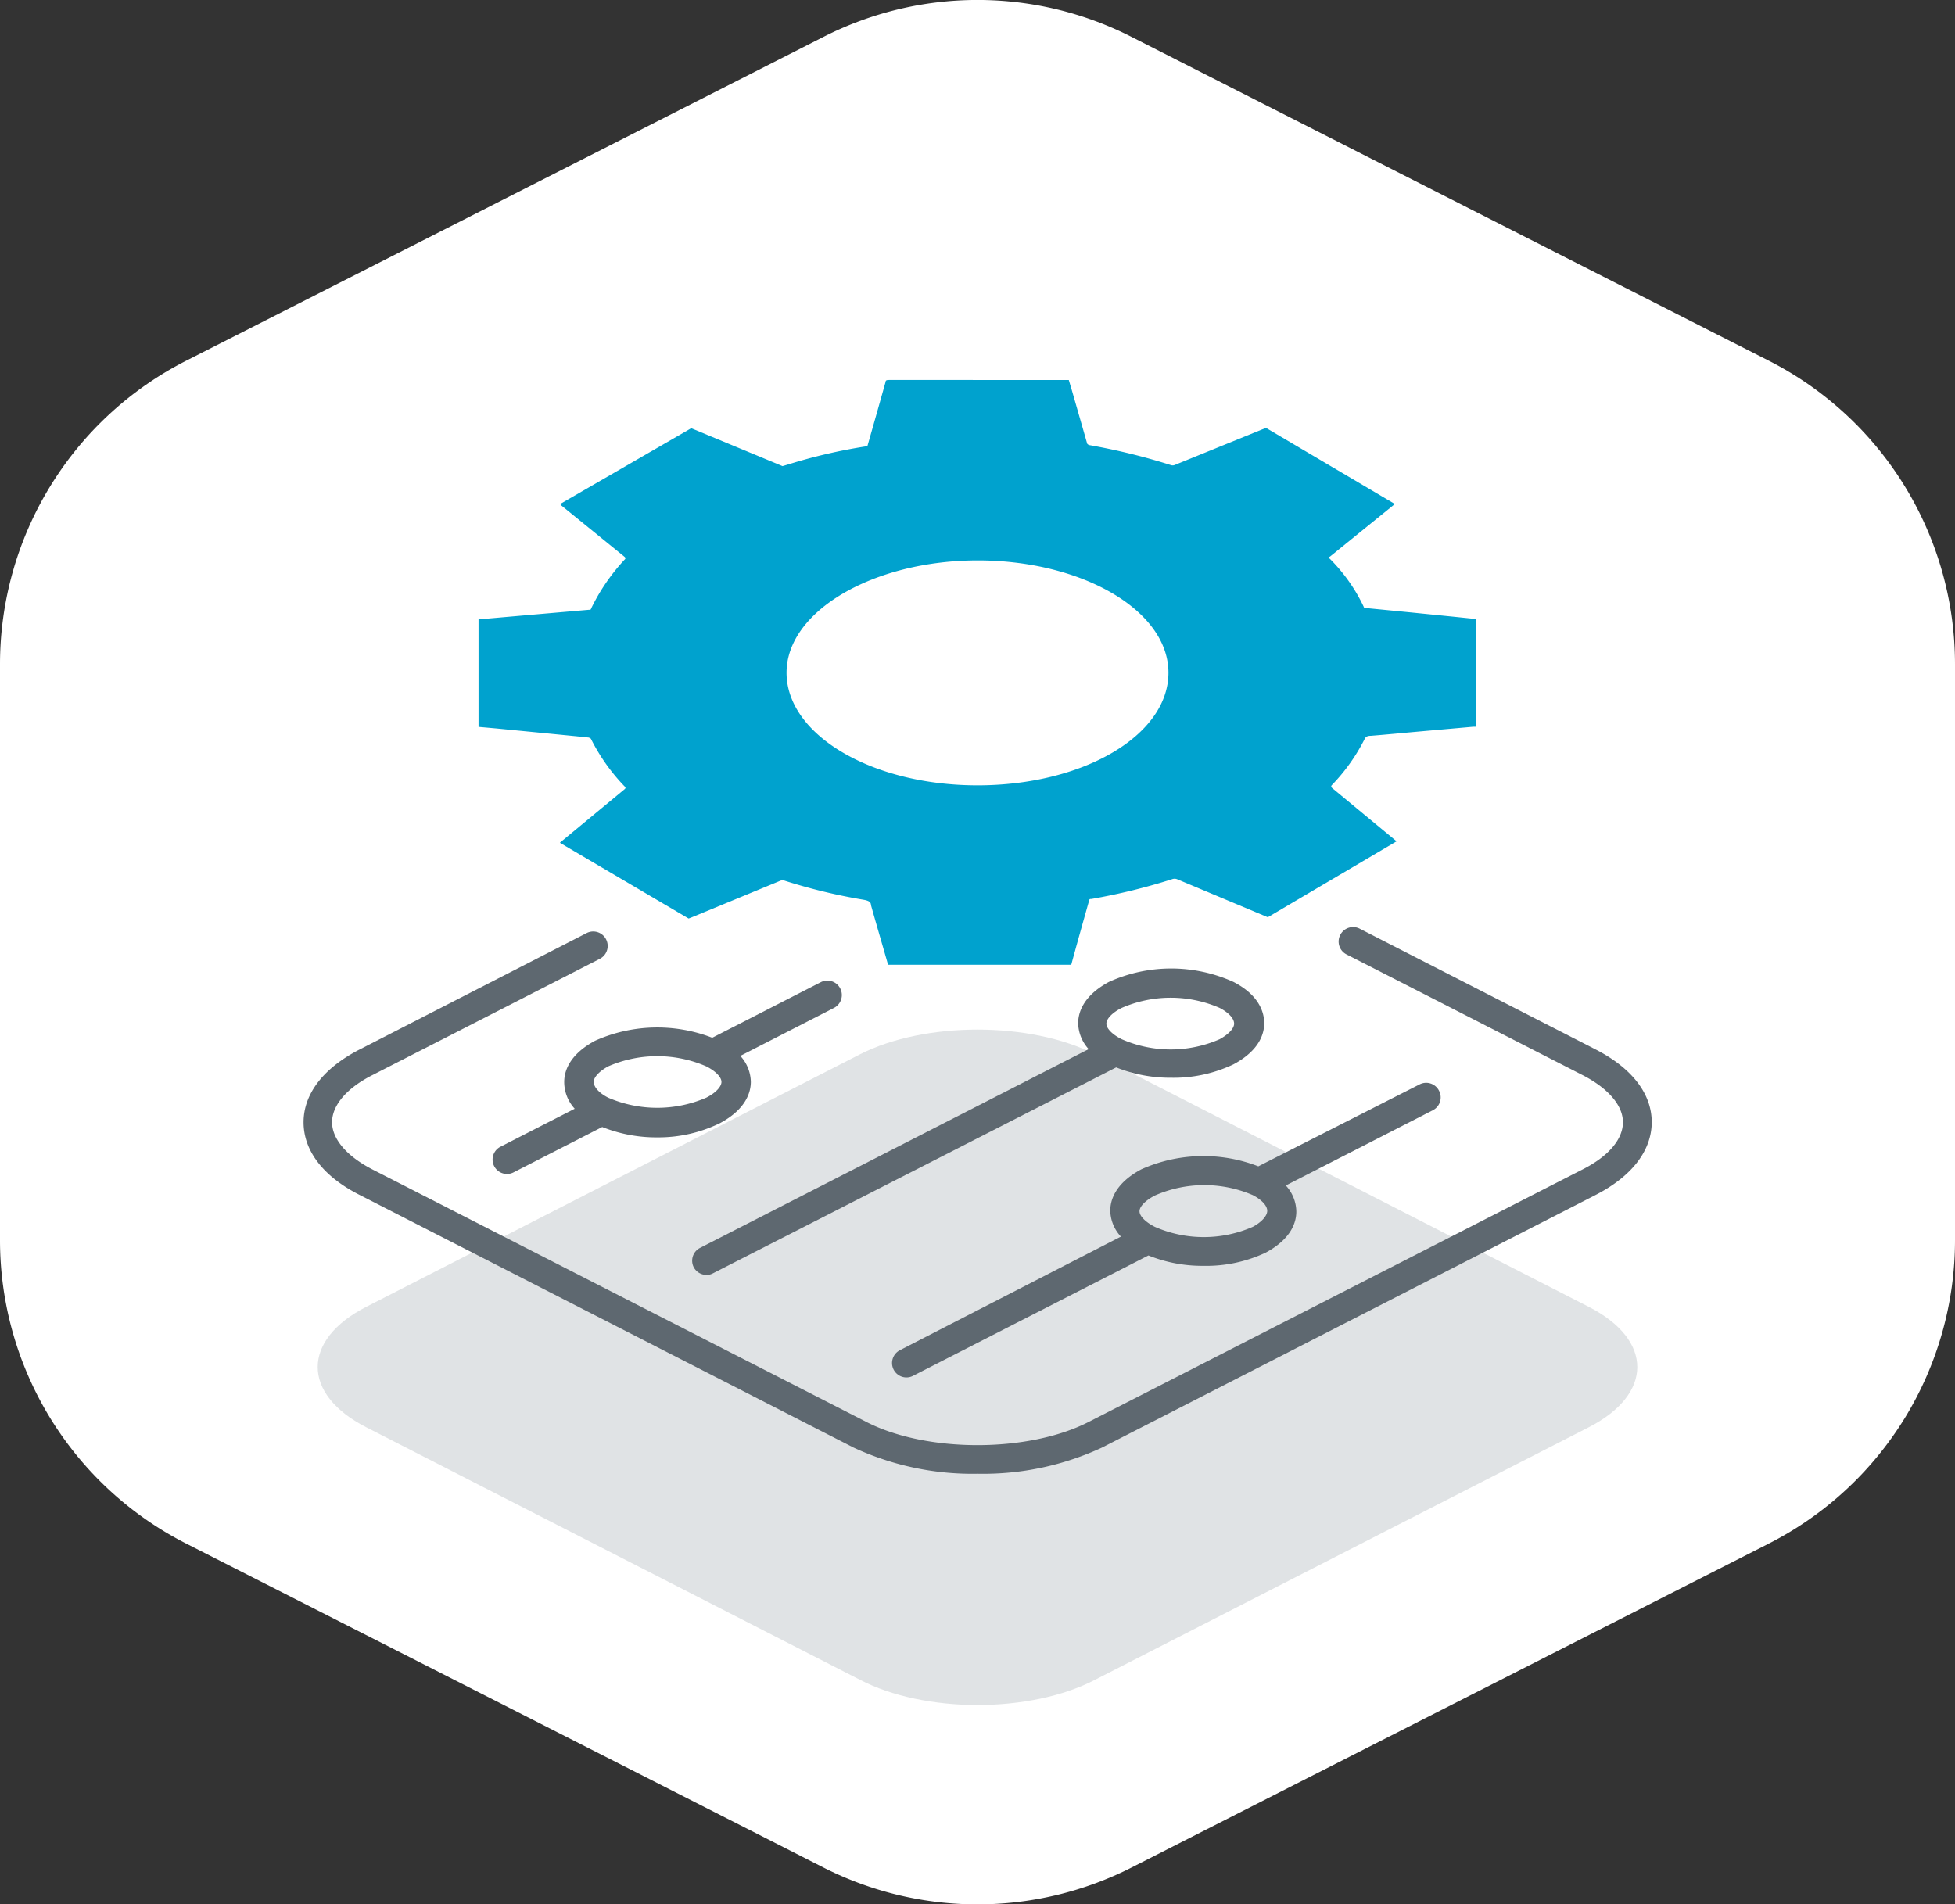 <svg xmlns="http://www.w3.org/2000/svg" viewBox="0 0 135.76 132.24"><rect x="0" y="0" width="135.76" height="132.24" fill="#333333" stroke="none"/><defs><style>.cls-1{fill:#fff;}.cls-2{fill:#5a6975;opacity:0.19;}.cls-3{fill:#00a2ce;}.cls-4{fill:#5e6870;}</style></defs><title>Ресурс 63@pssoc</title><g id="Слой_2" data-name="Слой 2"><g id="Слой_1-2" data-name="Слой 1"><path class="cls-1" d="M0,46.13v40a23.64,23.64,0,0,0,12.93,21.07l44.24,22.49a23.64,23.64,0,0,0,21.42,0l44.24-22.49a23.64,23.64,0,0,0,12.93-21.07v-40a23.65,23.65,0,0,0-12.93-21.08L78.59,2.57a23.58,23.58,0,0,0-21.42,0L12.93,25.05A23.65,23.65,0,0,0,0,46.13Z"/><path class="cls-2" d="M59.7,116.65,25.43,99.12c-4.49-2.3-4.49-6.06,0-8.36L59.7,73.23c4.5-2.3,11.86-2.3,16.36,0l34.27,17.53c4.49,2.3,4.49,6.06,0,8.36L76.06,116.65C71.56,119,64.2,119,59.7,116.65Z"/><path class="cls-3" d="M74.39,67H61.65a.17.17,0,0,0,0-.07c-.39-1.36-.79-2.72-1.17-4.08,0-.22-.18-.31-.55-.37a39.37,39.37,0,0,1-5.42-1.31.42.42,0,0,0-.33,0L48,63.72l-.18.07-8.94-5.26.09-.08,4.39-3.63c.1-.08.1-.14,0-.22a13.45,13.45,0,0,1-2.33-3.3s-.1-.07-.16-.08L40,51.13l-5.53-.54-1.24-.11V43l.17,0,3.67-.32,3.82-.33c.09,0,.14,0,.16-.09a13.74,13.74,0,0,1,2.32-3.39c.08-.07.08-.13,0-.2L39,35.12,38.9,35,48,29.74l6.34,2.63.44-.13A37.28,37.28,0,0,1,60.13,31c.11,0,.12-.06.13-.11.42-1.46.83-2.92,1.24-4.38,0-.09.07-.12.23-.12H74.22c.07.23.13.45.2.67l1.08,3.76s.08.08.14.09a44.26,44.26,0,0,1,5.64,1.38.39.39,0,0,0,.3,0l6-2.44.34-.13L96.86,35l-.13.11-4.38,3.55c-.06,0-.1.08,0,.15a11.87,11.87,0,0,1,2.35,3.33c0,.06.08.08.18.09l3.07.3,3,.3,1.55.16v7.48h-.19l-3.73.33c-1.12.1-2.25.21-3.38.3-.25,0-.37.07-.44.23a13,13,0,0,1-2.26,3.18c-.08.08-.07.13,0,.21l4.4,3.64.08.07-8.94,5.27-.12-.05-6.18-2.59a.47.47,0,0,0-.35,0,42.27,42.27,0,0,1-5.59,1.37c-.11,0-.15,0-.17.11C75.22,64,74.8,65.49,74.39,67ZM67.88,54.54c7.35,0,13.25-3.47,13.26-7.81s-6-7.81-13.24-7.81-13.29,3.52-13.28,7.81S60.52,54.54,67.88,54.54Z"/><path class="cls-4" d="M110.78,72.87,94.41,64.49a1,1,0,0,0-1.34.44,1,1,0,0,0,.43,1.35l16.37,8.37c1.8.92,2.83,2.11,2.83,3.29s-1,2.37-2.83,3.29L75.6,98.75c-4.19,2.15-11.26,2.15-15.44,0L25.89,81.23c-1.8-.92-2.83-2.12-2.83-3.29s1-2.37,2.83-3.29l15.76-8.06a1,1,0,0,0-.91-1.79L25,72.87c-2.53,1.29-3.92,3.09-3.92,5.07S22.45,81.72,25,83l34.27,17.53a19.59,19.59,0,0,0,8.63,1.82,19.59,19.59,0,0,0,8.63-1.82L110.78,83c2.53-1.29,3.92-3.09,3.92-5.07S113.31,74.16,110.78,72.87Z"/><path class="cls-4" d="M41.32,72.28c-1.86,1-2.14,2.2-2.14,2.86A2.75,2.75,0,0,0,39.91,77l-5.16,2.64a1,1,0,0,0,.46,1.89,1,1,0,0,0,.45-.11l6.16-3.15a10.11,10.11,0,0,0,3.82.72A9.72,9.72,0,0,0,50,78c1.86-1,2.14-2.21,2.14-2.87a2.75,2.75,0,0,0-.73-1.8L57.91,70A1,1,0,0,0,57,68.21l-7.54,3.86A10.58,10.58,0,0,0,41.32,72.28Zm7.73,1.78c.65.33,1.05.75,1.05,1.08s-.4.76-1.05,1.09a8.6,8.6,0,0,1-6.82,0c-.65-.33-1-.75-1-1.09s.4-.75,1-1.08a8.54,8.54,0,0,1,6.82,0Z"/><path class="cls-4" d="M99.93,75.75a1,1,0,0,0-1.35-.44L87.38,81a10.55,10.55,0,0,0-8.13.21c-1.87,1-2.15,2.21-2.15,2.87a2.72,2.72,0,0,0,.74,1.8L62.49,93.77a1,1,0,0,0,.45,1.89,1,1,0,0,0,.46-.11l16.35-8.36a10,10,0,0,0,3.81.72A9.69,9.69,0,0,0,87.88,87c1.87-1,2.14-2.2,2.14-2.86a2.72,2.72,0,0,0-.73-1.81l10.2-5.22A1,1,0,0,0,99.93,75.75ZM87,85.2a8.49,8.49,0,0,1-6.81,0c-.65-.33-1.06-.75-1.06-1.08s.41-.75,1.06-1.09A8.52,8.52,0,0,1,87,83c.65.34,1,.75,1,1.09S87.62,84.87,87,85.2Z"/><path class="cls-4" d="M48.6,86.67A1,1,0,0,0,48.17,88a1,1,0,0,0,.89.54.91.91,0,0,0,.45-.11l28-14.3a10.11,10.11,0,0,0,3.82.72,9.69,9.69,0,0,0,4.32-.93c1.87-1,2.14-2.2,2.14-2.86s-.27-1.91-2.14-2.87a10.5,10.5,0,0,0-8.64,0c-1.86,1-2.14,2.21-2.14,2.87a2.75,2.75,0,0,0,.73,1.8ZM77.89,70a8.52,8.52,0,0,1,6.81,0c.65.34,1,.75,1,1.09s-.4.75-1,1.08a8.49,8.49,0,0,1-6.81,0c-.66-.33-1.06-.75-1.06-1.08S77.23,70.33,77.89,70Z"/></g></g></svg>